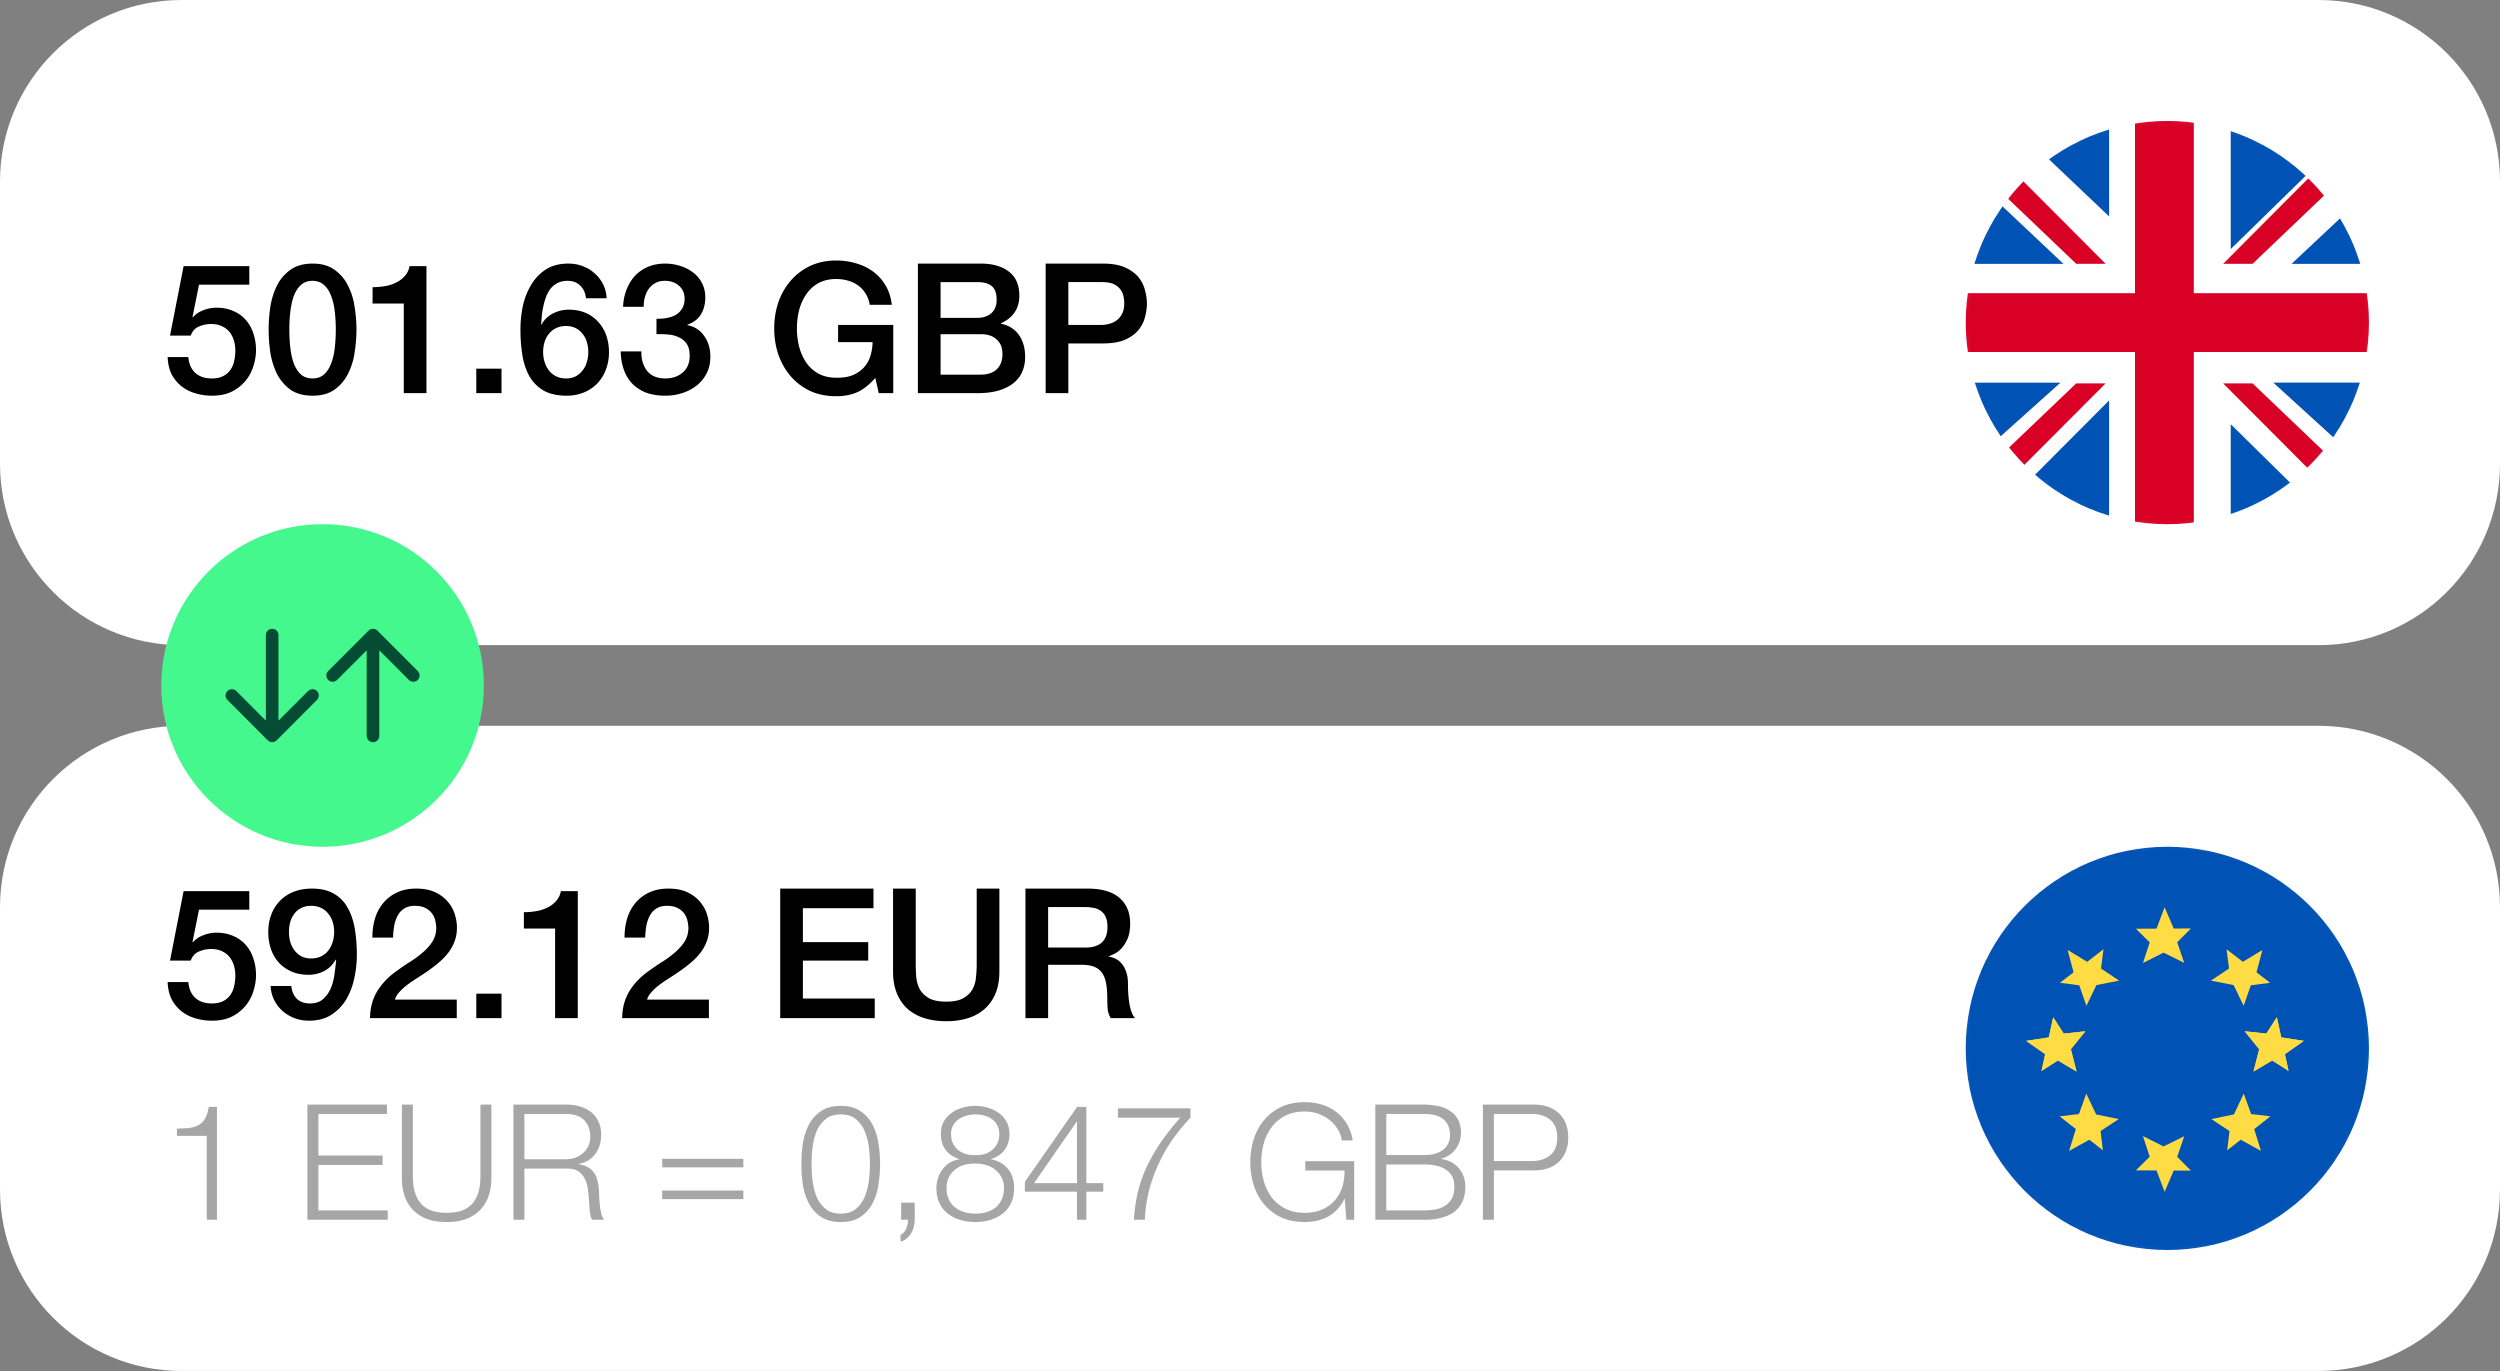<svg xmlns="http://www.w3.org/2000/svg" fill="none" viewBox="0 0 248 136" id="svg_currency_exchange" width="100%" height="100%"><rect x="0" y="0" width="248" height="136" fill="#808080" stroke="none"/><defs><clipPath id="sf_d"><path fill="#fff" d="M0 0h248v136H0z"></path></clipPath><clipPath id="sf_c"><path fill="#fff" d="M0 0h248v408H0z"></path></clipPath></defs><g><g clip-path="url(#sf_d)"><g clip-path="url(#sf_c)"><path fill="#fff" d="M18 .5h212c9.665 0 17.5 7.835 17.5 17.5v28c0 9.665-7.835 17.5-17.5 17.5H18C8.335 63.5.5 55.665.5 46V18C.5 8.335 8.335.5 18 .5Z"></path><path stroke="#fff" d="M18 .5h212c9.665 0 17.5 7.835 17.5 17.5v28c0 9.665-7.835 17.5-17.5 17.5H18C8.335 63.5.5 55.665.5 46V18C.5 8.335 8.335.5 18 .5Z"></path><path fill="#000" d="M18.214 26.4h6.516v1.836h-4.986l-.648 3.204.036.036a2.553 2.553 0 0 1 1.044-.702 3.509 3.509 0 0 1 1.278-.252c.624 0 1.182.108 1.674.324.492.204.906.498 1.242.882.336.372.588.816.756 1.332.18.516.27 1.074.27 1.674 0 .504-.084 1.026-.252 1.566a4.177 4.177 0 0 1-.774 1.458 4.195 4.195 0 0 1-1.35 1.08c-.552.276-1.212.414-1.98.414A5.61 5.61 0 0 1 19.33 39a3.932 3.932 0 0 1-1.368-.72 3.693 3.693 0 0 1-.954-1.188c-.228-.48-.354-1.038-.378-1.674h2.052c.06.684.294 1.212.702 1.584.408.36.948.54 1.62.54.432 0 .798-.072 1.098-.216.3-.144.54-.342.72-.594.192-.252.324-.546.396-.882.084-.336.126-.696.126-1.08 0-.348-.048-.678-.144-.99-.096-.324-.24-.606-.432-.846s-.444-.432-.756-.576c-.3-.144-.654-.216-1.062-.216-.432 0-.84.084-1.224.252-.372.156-.642.456-.81.9h-2.052l1.35-6.894Zm12.792-.252c.9 0 1.632.21 2.196.63.576.408 1.02.936 1.332 1.584.324.636.54 1.338.648 2.106.12.768.18 1.512.18 2.232 0 .72-.06 1.464-.18 2.232a6.846 6.846 0 0 1-.648 2.124 4.25 4.25 0 0 1-1.332 1.584c-.564.408-1.296.612-2.196.612-.9 0-1.638-.204-2.214-.612a4.485 4.485 0 0 1-1.332-1.584 7.555 7.555 0 0 1-.648-2.124 16.028 16.028 0 0 1-.162-2.232c0-.72.054-1.464.162-2.232.12-.768.336-1.47.648-2.106a4.285 4.285 0 0 1 1.332-1.584c.576-.42 1.314-.63 2.214-.63Zm0 11.394c.444 0 .816-.126 1.116-.378.3-.264.534-.612.702-1.044.18-.444.306-.96.378-1.548.072-.588.108-1.212.108-1.872 0-.66-.036-1.278-.108-1.854a6.094 6.094 0 0 0-.378-1.548c-.168-.444-.402-.792-.702-1.044-.3-.264-.672-.396-1.116-.396-.456 0-.834.132-1.134.396-.288.252-.522.6-.702 1.044-.168.444-.288.96-.36 1.548a14.976 14.976 0 0 0-.108 1.854c0 .66.036 1.284.108 1.872.072.588.192 1.104.36 1.548.18.432.414.78.702 1.044.3.252.678.378 1.134.378Zm5.952-9.054c.432 0 .852-.036 1.26-.108a3.81 3.81 0 0 0 1.098-.36c.336-.168.618-.384.846-.648.24-.264.396-.588.468-.972h1.674V39h-2.25v-8.892h-3.096v-1.62Zm10.29 8.082h2.502V39h-2.502v-2.43Zm10.878-6.984c-.048-.516-.234-.93-.558-1.242-.312-.324-.738-.486-1.278-.486-.372 0-.696.072-.972.216a2.133 2.133 0 0 0-.684.54c-.18.228-.33.492-.45.792a6.835 6.835 0 0 0-.27.918 9.121 9.121 0 0 0-.163.972c-.023.312-.047.606-.071.882l.035.036a2.609 2.609 0 0 1 1.134-1.116 3.425 3.425 0 0 1 1.585-.378c.624 0 1.182.108 1.674.324.492.216.906.516 1.242.9.347.372.611.816.791 1.332.18.516.27 1.074.27 1.674 0 .612-.101 1.182-.305 1.71a4.03 4.03 0 0 1-.846 1.368 3.96 3.96 0 0 1-1.332.9 4.386 4.386 0 0 1-1.71.324c-.924 0-1.686-.168-2.286-.504a3.935 3.935 0 0 1-1.404-1.404c-.336-.6-.57-1.296-.702-2.088a16.014 16.014 0 0 1-.198-2.592c0-.756.078-1.518.234-2.286a6.944 6.944 0 0 1 .81-2.088 4.622 4.622 0 0 1 1.458-1.548c.612-.396 1.362-.594 2.25-.594.504 0 .978.084 1.422.252.444.168.834.402 1.17.702.348.3.63.66.846 1.08.216.42.336.888.36 1.404h-2.052Zm-1.98 7.956c.372 0 .696-.072.972-.216.276-.156.504-.354.684-.594.192-.24.33-.516.414-.828.096-.324.144-.654.144-.99 0-.336-.048-.66-.144-.972a2.077 2.077 0 0 0-.414-.81 1.996 1.996 0 0 0-.684-.576c-.276-.144-.6-.216-.972-.216s-.702.072-.99.216c-.276.132-.51.318-.702.558a2.283 2.283 0 0 0-.432.81c-.096.312-.144.642-.144.99s.048.678.144.99c.096.312.24.594.432.846.192.24.426.432.702.576.288.144.618.216.99.216Zm8.976-5.922c.336.012.672-.012 1.008-.072.336-.06.636-.162.9-.306.264-.156.474-.366.63-.63.168-.264.252-.588.252-.972 0-.54-.187-.972-.559-1.296-.36-.324-.827-.486-1.403-.486-.36 0-.673.072-.937.216a1.97 1.97 0 0 0-.666.594c-.167.24-.293.516-.377.828-.085.3-.12.612-.109.936H61.81a5.115 5.115 0 0 1 .341-1.692c.204-.528.48-.984.828-1.368a3.81 3.81 0 0 1 1.297-.9c.504-.216 1.074-.324 1.71-.324.491 0 .971.072 1.44.216.48.144.905.354 1.277.63.385.276.69.63.919 1.062.228.42.342.906.342 1.458 0 .636-.144 1.194-.432 1.674-.288.468-.738.81-1.35 1.026v.036c.72.144 1.278.504 1.674 1.08.408.564.612 1.254.612 2.07 0 .6-.12 1.14-.36 1.62-.24.468-.564.87-.972 1.206a4.605 4.605 0 0 1-1.422.756c-.54.18-1.11.27-1.71.27-.732 0-1.374-.102-1.926-.306a3.883 3.883 0 0 1-1.368-.9 3.915 3.915 0 0 1-.828-1.386 5.654 5.654 0 0 1-.306-1.8h2.052c-.024.768.162 1.41.558 1.926.408.504 1.014.756 1.818.756.684 0 1.254-.192 1.71-.576.468-.396.702-.954.702-1.674 0-.492-.096-.882-.288-1.17a1.798 1.798 0 0 0-.756-.648 2.951 2.951 0 0 0-1.062-.288 9.675 9.675 0 0 0-1.188-.036v-1.53ZM88.612 39h-1.44l-.343-1.512c-.6.684-1.2 1.158-1.8 1.422-.6.264-1.29.396-2.07.396-.96 0-1.824-.174-2.592-.522-.756-.36-1.398-.846-1.926-1.458s-.936-1.326-1.224-2.142a8.092 8.092 0 0 1-.414-2.61c0-.912.138-1.776.414-2.592a6.61 6.61 0 0 1 1.224-2.142 5.809 5.809 0 0 1 1.926-1.458c.768-.36 1.632-.54 2.592-.54.696 0 1.356.096 1.98.288.636.18 1.2.456 1.692.828.492.36.9.816 1.224 1.368.324.552.528 1.188.612 1.908h-2.196a2.668 2.668 0 0 0-.396-1.098 2.652 2.652 0 0 0-.738-.81 3.27 3.27 0 0 0-1.008-.486 4.176 4.176 0 0 0-1.17-.162c-.684 0-1.278.138-1.782.414a3.469 3.469 0 0 0-1.206 1.116 5.034 5.034 0 0 0-.702 1.566 7.54 7.54 0 0 0-.216 1.8c0 .612.072 1.212.216 1.8.156.588.39 1.116.702 1.584.312.456.714.822 1.206 1.098.504.276 1.098.414 1.782.414.576.012 1.086-.06 1.53-.216a3.108 3.108 0 0 0 1.116-.702 2.97 2.97 0 0 0 .702-1.134 4.75 4.75 0 0 0 .252-1.476h-3.42v-1.71h5.472V39Zm4.693-7.47h3.672c.54 0 .99-.15 1.35-.45.36-.312.54-.756.54-1.332 0-.648-.162-1.104-.486-1.368-.324-.264-.792-.396-1.404-.396h-3.672v3.546Zm-2.25-5.382h6.246c1.152 0 2.076.264 2.773.792.696.528 1.044 1.326 1.044 2.394 0 .648-.162 1.206-.486 1.674-.312.456-.763.81-1.35 1.062v.036c.792.168 1.392.546 1.8 1.134.408.576.612 1.302.612 2.178 0 .504-.09.978-.27 1.422-.18.432-.462.81-.846 1.134-.384.312-.877.564-1.477.756-.6.18-1.314.27-2.142.27h-5.904V26.148Zm2.25 11.016h3.978c.684 0 1.212-.174 1.584-.522.384-.36.576-.864.576-1.512 0-.636-.192-1.122-.576-1.458-.372-.348-.9-.522-1.584-.522h-3.978v4.014Zm10.424-11.016h5.67c.912 0 1.656.132 2.232.396.576.264 1.02.594 1.332.99.312.396.522.828.63 1.296.12.468.18.9.18 1.296s-.06.828-.18 1.296c-.108.456-.318.882-.63 1.278s-.756.726-1.332.99c-.576.252-1.32.378-2.232.378h-3.42V39h-2.25V26.148Zm2.25 6.084h3.294c.252 0 .51-.036.774-.108.264-.072.504-.186.72-.342a1.78 1.78 0 0 0 .54-.648c.144-.276.216-.618.216-1.026 0-.42-.06-.768-.18-1.044s-.282-.492-.486-.648a1.67 1.67 0 0 0-.702-.342 3.81 3.81 0 0 0-.846-.09h-3.33v4.248Z"></path><mask id="sf_b" width="42" height="42" x="194" y="11" maskUnits="userSpaceOnUse" style="mask-type:luminance"><path fill="#fff" d="M236 32c0-11.598-9.402-21-21-21s-21 9.402-21 21 9.402 21 21 21 21-9.402 21-21Z"></path></mask><g mask="url(#sf_b)"><path fill="#0052B5" d="M215 53c11.598 0 21-9.402 21-21s-9.402-21-21-21-21 9.402-21 21 9.402 21 21 21Z"></path><path fill="#fff" d="M215 11c2.191 0 4.303.336 6.288.959v12.748l8.146-7.96a21.119 21.119 0 0 1 3.436 4.221l-5.55 5.21h7.861c.532 1.849.819 3.802.819 5.822 0 2.07-.301 4.069-.859 5.957h-9.629l6.686 6.093a21.096 21.096 0 0 1-4.309 4.528l-6.601-6.498v9.96c-1.985.622-4.097.96-6.288.96-2.004 0-3.941-.282-5.777-.806v-12.47l-8.05 8.08a21.107 21.107 0 0 1-3.447-3.862l6.671-5.984h-9.538A20.996 20.996 0 0 1 194 32c0-2.02.287-3.973.819-5.822h9.881l-6.783-6.394a21.123 21.123 0 0 1 4.608-4.679l6.698 6.362v-9.662A21.016 21.016 0 0 1 215 11Z"></path><path fill="#D90026" d="M215 11c.889 0 1.765.056 2.625.163v17.921h18.172a21.089 21.089 0 0 1 0 5.833h-18.172v17.919c-.86.107-1.736.164-2.625.164a21.151 21.151 0 0 1-3.208-.245V34.917h-17.589A21.105 21.105 0 0 1 194 32c0-.99.07-1.963.203-2.916h17.589v-17.84A21.164 21.164 0 0 1 215 11Z"></path><path fill="#D90026" d="M231.169 45.398a21.03 21.03 0 0 1-1.584 1.707l-9.043-9.07h2.916l7.711 7.363Zm-31.05 1.418a20.902 20.902 0 0 1-1.544-1.732l7.384-7.05h2.916l-8.756 8.782Zm8.756-20.65h-2.916l-7.475-7.139c.479-.609.992-1.19 1.535-1.743l8.856 8.883Zm20.811-9.174a21.314 21.314 0 0 1 1.577 1.721l-7.805 7.454h-2.916l9.144-9.175Z"></path></g><path stroke="#fff" stroke-width="2" d="M236 32c0-11.598-9.402-21-21-21s-21 9.402-21 21 9.402 21 21 21 21-9.402 21-21Z"></path><path fill="#fff" d="M18 72.5h212c9.665 0 17.5 7.835 17.5 17.5v28c0 9.665-7.835 17.5-17.5 17.5H18C8.335 135.5.5 127.665.5 118V90c0-9.665 7.835-17.5 17.5-17.5Z"></path><path stroke="#fff" d="M18 72.5h212c9.665 0 17.5 7.835 17.5 17.5v28c0 9.665-7.835 17.5-17.5 17.5H18C8.335 135.5.5 127.665.5 118V90c0-9.665 7.835-17.5 17.5-17.5Z"></path><path fill="#000" d="M18.214 88.4h6.516v1.836h-4.986l-.648 3.204.036.036a2.553 2.553 0 0 1 1.044-.702 3.509 3.509 0 0 1 1.278-.252c.624 0 1.182.108 1.674.324.492.204.906.498 1.242.882.336.372.588.816.756 1.332.18.516.27 1.074.27 1.674 0 .504-.084 1.026-.252 1.566a4.177 4.177 0 0 1-.774 1.458 4.193 4.193 0 0 1-1.35 1.08c-.552.276-1.212.414-1.98.414a5.61 5.61 0 0 1-1.71-.252 3.932 3.932 0 0 1-1.368-.72 3.695 3.695 0 0 1-.954-1.188c-.228-.48-.354-1.038-.378-1.674h2.052c.06.684.294 1.212.702 1.584.408.36.948.54 1.62.54.432 0 .798-.072 1.098-.216.3-.144.54-.342.72-.594.192-.252.324-.546.396-.882.084-.336.126-.696.126-1.08 0-.348-.048-.678-.144-.99-.096-.324-.24-.606-.432-.846s-.444-.432-.756-.576c-.3-.144-.654-.216-1.062-.216-.432 0-.84.084-1.224.252-.372.156-.642.456-.81.9h-2.052l1.35-6.894ZM28.9 97.814c.048.516.228.936.54 1.26.324.312.756.468 1.296.468.552 0 .99-.144 1.314-.432.336-.3.594-.666.774-1.098.18-.444.3-.912.36-1.404.072-.504.126-.966.162-1.386l-.036-.036c-.276.492-.654.87-1.134 1.134a3.355 3.355 0 0 1-1.584.378c-.6 0-1.146-.102-1.638-.306a3.741 3.741 0 0 1-1.242-.846 3.93 3.93 0 0 1-.81-1.332 5.132 5.132 0 0 1-.288-1.764c0-.612.096-1.176.288-1.692a3.81 3.81 0 0 1 .846-1.368 3.766 3.766 0 0 1 1.368-.918c.54-.216 1.152-.324 1.836-.324.888 0 1.62.174 2.196.522a3.536 3.536 0 0 1 1.35 1.404c.336.588.57 1.284.702 2.088s.198 1.662.198 2.574c0 .756-.084 1.518-.252 2.286a6.832 6.832 0 0 1-.792 2.106 4.613 4.613 0 0 1-1.476 1.53c-.6.396-1.344.594-2.232.594-.504 0-.978-.084-1.422-.252a3.937 3.937 0 0 1-1.188-.702c-.336-.3-.612-.66-.828-1.08a3.375 3.375 0 0 1-.36-1.404H28.9Zm1.962-7.956c-.372 0-.696.072-.972.216a1.826 1.826 0 0 0-.684.558 2.68 2.68 0 0 0-.414.828 3.723 3.723 0 0 0-.126.972 4 4 0 0 0 .126 1.008c.096.312.234.588.414.828.18.24.408.438.684.594.276.144.6.216.972.216.384 0 .72-.072 1.008-.216.288-.144.522-.336.702-.576.192-.252.336-.534.432-.846a3.53 3.53 0 0 0 .144-1.008c0-.336-.048-.66-.144-.972a2.283 2.283 0 0 0-.432-.81 1.952 1.952 0 0 0-.702-.576 2.227 2.227 0 0 0-1.008-.216ZM45.31 101h-8.604c.012-1.044.264-1.956.756-2.736s1.164-1.458 2.016-2.034c.408-.3.834-.588 1.278-.864.444-.288.852-.594 1.224-.918.372-.324.678-.672.918-1.044.24-.384.366-.822.378-1.314 0-.228-.03-.468-.09-.72a1.749 1.749 0 0 0-.306-.72 1.742 1.742 0 0 0-.648-.558c-.276-.156-.636-.234-1.08-.234-.408 0-.75.084-1.026.252-.264.156-.48.378-.648.666a3.546 3.546 0 0 0-.36.99 7.905 7.905 0 0 0-.126 1.242H36.94c0-.696.09-1.338.27-1.926a4.39 4.39 0 0 1 .846-1.548 3.874 3.874 0 0 1 1.35-1.008c.54-.252 1.164-.378 1.872-.378.768 0 1.41.126 1.926.378s.93.57 1.242.954c.324.384.552.804.684 1.26.132.444.198.87.198 1.278 0 .504-.078.96-.234 1.368a4.564 4.564 0 0 1-.63 1.134 6.614 6.614 0 0 1-.9.936c-.336.288-.684.558-1.044.81s-.72.492-1.08.72c-.36.228-.696.456-1.008.684-.3.228-.564.468-.792.72-.228.24-.384.498-.468.774h6.138V101Zm1.938-2.43h2.502V101h-2.502v-2.43Zm4.722-8.082c.432 0 .852-.036 1.26-.108a3.81 3.81 0 0 0 1.098-.36c.335-.168.617-.384.845-.648.24-.264.396-.588.468-.972h1.675V101h-2.25v-8.892h-3.097v-1.62ZM70.323 101H61.72c.011-1.044.263-1.956.755-2.736s1.164-1.458 2.016-2.034c.409-.3.835-.588 1.279-.864.444-.288.852-.594 1.224-.918.372-.324.678-.672.918-1.044.24-.384.366-.822.378-1.314 0-.228-.03-.468-.09-.72a1.749 1.749 0 0 0-.306-.72 1.742 1.742 0 0 0-.648-.558c-.276-.156-.636-.234-1.08-.234-.408 0-.75.084-1.026.252-.264.156-.48.378-.648.666a3.546 3.546 0 0 0-.36.99 7.905 7.905 0 0 0-.126 1.242h-2.052c0-.696.09-1.338.27-1.926a4.39 4.39 0 0 1 .846-1.548 3.874 3.874 0 0 1 1.35-1.008c.54-.252 1.164-.378 1.872-.378.768 0 1.41.126 1.926.378s.93.57 1.242.954c.324.384.552.804.684 1.26.132.444.198.87.198 1.278 0 .504-.078.96-.234 1.368a4.564 4.564 0 0 1-.63 1.134 6.614 6.614 0 0 1-.9.936c-.336.288-.684.558-1.044.81s-.72.492-1.08.72c-.36.228-.696.456-1.008.684-.3.228-.564.468-.792.72-.228.24-.384.498-.468.774h6.138V101Zm7.074-12.852h9.252v1.944h-7.002v3.366h6.48v1.836h-6.48v3.762h7.128V101h-9.378V88.148Zm11.194 0h2.25v7.488c0 .432.018.87.054 1.314.048.444.168.846.36 1.206.204.348.504.636.9.864.408.228.978.342 1.71.342s1.296-.114 1.692-.342c.408-.228.708-.516.9-.864.204-.36.324-.762.36-1.206.048-.444.072-.882.072-1.314v-7.488h2.25v8.226c0 .828-.126 1.548-.378 2.16a4.192 4.192 0 0 1-1.08 1.548 4.45 4.45 0 0 1-1.656.918c-.648.204-1.368.306-2.16.306s-1.512-.102-2.16-.306a4.625 4.625 0 0 1-1.674-.918c-.456-.42-.81-.936-1.062-1.548s-.378-1.332-.378-2.16v-8.226Zm13.134 0h6.138c1.416 0 2.478.306 3.186.918.708.612 1.062 1.464 1.062 2.556 0 .612-.09 1.122-.27 1.53-.18.396-.39.72-.63.972-.24.24-.48.414-.72.522-.228.108-.396.18-.504.216v.036c.192.024.396.084.612.18.228.096.438.252.63.468.192.204.348.474.468.81.132.336.198.756.198 1.26 0 .756.054 1.446.162 2.07.12.612.3 1.05.54 1.314h-2.412a2.191 2.191 0 0 1-.306-.918 13.659 13.659 0 0 1-.036-.972c0-.588-.036-1.092-.108-1.512-.072-.432-.204-.786-.396-1.062a1.652 1.652 0 0 0-.792-.63c-.324-.132-.744-.198-1.26-.198h-3.312V101h-2.25V88.148Zm2.25 5.85h3.69c.72 0 1.266-.168 1.638-.504.372-.348.558-.864.558-1.548 0-.408-.06-.738-.18-.99a1.42 1.42 0 0 0-.504-.612 1.75 1.75 0 0 0-.72-.288 4.622 4.622 0 0 0-.828-.072h-3.654v4.014Z"></path><path fill="#000" fill-opacity=".35" d="M17.552 111.96c.437-.011.832-.032 1.184-.064.363-.043.672-.133.928-.272.267-.139.485-.347.656-.624.181-.288.31-.688.384-1.2h.816V121h-1.008v-8.32h-2.96v-.72Zm12.944-2.384h7.888v.928h-6.8v4.128h6.368v.928h-6.368v4.512h6.88V121h-7.968v-11.424Zm9.372 0h1.088v7.072c0 .661.075 1.227.224 1.696a2.9 2.9 0 0 0 .656 1.136c.288.288.64.501 1.056.64.416.128.885.192 1.408.192.533 0 1.008-.064 1.424-.192a2.658 2.658 0 0 0 1.056-.64 2.9 2.9 0 0 0 .656-1.136c.15-.469.224-1.035.224-1.696v-7.072h1.088v7.312c0 .587-.085 1.147-.256 1.68-.16.523-.421.981-.784 1.376-.352.395-.81.709-1.376.944-.555.224-1.232.336-2.032.336-.79 0-1.467-.112-2.032-.336a3.901 3.901 0 0 1-1.376-.944 3.826 3.826 0 0 1-.784-1.376 5.812 5.812 0 0 1-.24-1.68v-7.312ZM52.021 115h4.064c.33 0 .646-.048.944-.144.299-.107.56-.256.784-.448.224-.192.4-.421.528-.688.139-.277.208-.592.208-.944 0-.704-.202-1.259-.608-1.664-.405-.405-1.024-.608-1.856-.608h-4.064V115Zm-1.088-5.424h5.232c.47 0 .912.059 1.328.176.427.117.795.299 1.104.544.32.235.57.544.752.928.192.373.288.816.288 1.328 0 .725-.186 1.355-.56 1.888-.373.533-.928.875-1.664 1.024v.032c.374.053.683.155.928.304.246.139.443.32.592.544.16.224.272.485.336.784.075.288.123.603.144.944.01.192.022.427.032.704.01.277.032.56.064.848.032.277.08.544.144.8.075.245.17.437.288.576h-1.2a1.608 1.608 0 0 1-.16-.384 7.48 7.48 0 0 1-.08-.48c-.01-.171-.021-.336-.032-.496-.01-.16-.021-.299-.032-.416a14.817 14.817 0 0 0-.112-1.2 2.998 2.998 0 0 0-.304-1.072 1.803 1.803 0 0 0-.672-.768c-.288-.192-.688-.277-1.2-.256h-4.128V121h-1.088v-11.424Zm22.805 9.376H65.69v-.848h8.048v.848Zm0-3.152H65.69v-.848h8.048v.848Zm9.663-6.096c.822 0 1.483.181 1.984.544a3.55 3.55 0 0 1 1.184 1.36c.288.555.48 1.173.576 1.856.107.683.16 1.349.16 2 0 .661-.053 1.333-.16 2.016a5.726 5.726 0 0 1-.576 1.856 3.55 3.55 0 0 1-1.184 1.36c-.501.352-1.163.528-1.984.528-.81 0-1.472-.176-1.984-.528a3.684 3.684 0 0 1-1.2-1.36 6.3 6.3 0 0 1-.576-1.856 14.356 14.356 0 0 1-.144-2c0-.661.048-1.333.144-2.016a6.3 6.3 0 0 1 .576-1.856 3.684 3.684 0 0 1 1.2-1.36c.512-.363 1.174-.544 1.984-.544Zm0 .848c-.64 0-1.152.165-1.536.496a3.221 3.221 0 0 0-.88 1.232 6.278 6.278 0 0 0-.384 1.6 14.433 14.433 0 0 0-.096 1.584c0 .491.032 1.024.096 1.6.064.565.192 1.099.384 1.6.203.491.496.901.88 1.232.384.331.896.496 1.536.496s1.152-.165 1.536-.496c.384-.331.672-.741.864-1.232a6.068 6.068 0 0 0 .4-1.6c.064-.576.096-1.109.096-1.6 0-.48-.032-1.008-.096-1.584a5.87 5.87 0 0 0-.4-1.6 3.077 3.077 0 0 0-.864-1.232c-.384-.331-.896-.496-1.536-.496Zm7.339 8.752V121c0 .235-.032.464-.096.688a2.117 2.117 0 0 1-.256.64 1.926 1.926 0 0 1-.448.528c-.17.149-.374.256-.608.32v-.688a.735.735 0 0 0 .336-.24 1.66 1.66 0 0 0 .24-.4 1.557 1.557 0 0 0 .128-.448c.032-.149.042-.283.032-.4h-.672v-1.696h1.344Zm6.005-4.72a3.1 3.1 0 0 0 .896-.096 2.17 2.17 0 0 0 .752-.384c.224-.171.4-.389.528-.656a2.02 2.02 0 0 0 .208-.944c0-.32-.064-.603-.192-.848a1.627 1.627 0 0 0-.496-.608 2.35 2.35 0 0 0-.752-.368 3.324 3.324 0 0 0-.944-.128c-.31 0-.608.043-.896.128a2.554 2.554 0 0 0-.768.368c-.224.16-.405.363-.544.608a1.806 1.806 0 0 0-.192.848c0 .373.07.693.208.96.139.267.32.485.544.656.224.171.48.293.768.368.288.075.581.107.88.096Zm3.392-2.08c0 .608-.16 1.131-.48 1.568-.32.427-.768.725-1.344.896V115c.736.149 1.301.475 1.696.976.395.491.592 1.12.592 1.888 0 .565-.101 1.061-.304 1.488-.203.416-.48.763-.832 1.04a3.641 3.641 0 0 1-1.232.624 5.109 5.109 0 0 1-1.488.208 5.213 5.213 0 0 1-1.488-.208c-.47-.139-.88-.347-1.232-.624s-.63-.624-.832-1.04c-.203-.427-.304-.923-.304-1.488.021-.736.23-1.365.624-1.888.395-.523.944-.848 1.648-.976v-.032c-.587-.181-1.04-.48-1.36-.896-.31-.427-.464-.949-.464-1.568 0-.48.096-.896.288-1.248.203-.352.464-.64.784-.864.32-.235.683-.405 1.088-.512a4.422 4.422 0 0 1 2.464 0c.405.107.768.277 1.088.512.33.224.592.512.784.864.203.352.304.768.304 1.248Zm-3.392 7.888c.394 0 .762-.048 1.104-.144.352-.107.656-.261.912-.464.256-.213.459-.48.608-.8.15-.32.224-.693.224-1.12 0-.405-.08-.757-.24-1.056a2.098 2.098 0 0 0-.624-.768 2.388 2.388 0 0 0-.912-.464 3.24 3.24 0 0 0-1.072-.144 3.764 3.764 0 0 0-1.104.128c-.341.096-.64.251-.896.464a2.335 2.335 0 0 0-.624.768c-.15.309-.224.667-.224 1.072 0 .416.075.784.224 1.104.15.32.352.587.608.8.256.203.555.357.896.464.352.107.725.16 1.12.16Zm10.091-3.024v-6.096h-.032l-4.224 6.096h4.256Zm-5.168-.128 5.184-7.44h.912v7.568h1.68v.848h-1.68V121h-.928v-2.784h-5.168v-.976Zm9.226-7.296h7.2v.928c-.352.363-.773.853-1.264 1.472a14.978 14.978 0 0 0-1.44 2.192 16.998 16.998 0 0 0-1.216 2.896c-.341 1.077-.544 2.267-.608 3.568h-1.088a17.36 17.36 0 0 1 .384-2.688c.203-.843.485-1.664.848-2.464.373-.811.832-1.621 1.376-2.432a26.746 26.746 0 0 1 2-2.544h-6.192v-.928ZM134.334 121h-.784l-.144-2.08h-.032a3.941 3.941 0 0 1-1.648 1.776 4.25 4.25 0 0 1-1.104.4 5.537 5.537 0 0 1-1.2.128c-.896 0-1.685-.16-2.368-.48a5.01 5.01 0 0 1-1.68-1.312 5.54 5.54 0 0 1-1.008-1.888 7.502 7.502 0 0 1-.336-2.256c0-.789.112-1.541.336-2.256a5.54 5.54 0 0 1 1.008-1.888 4.748 4.748 0 0 1 1.68-1.312c.683-.331 1.472-.496 2.368-.496.597 0 1.163.08 1.696.24.533.16 1.008.4 1.424.72.416.32.768.715 1.056 1.184.288.469.485 1.019.592 1.648h-1.088a2.438 2.438 0 0 0-.336-.992 3.233 3.233 0 0 0-.752-.928 3.654 3.654 0 0 0-1.12-.672 3.815 3.815 0 0 0-1.472-.272c-.757 0-1.408.144-1.952.432a3.908 3.908 0 0 0-1.344 1.152 5.07 5.07 0 0 0-.768 1.6 7.2 7.2 0 0 0 0 3.68c.171.597.427 1.136.768 1.616.352.469.8.848 1.344 1.136.544.288 1.195.432 1.952.432.629 0 1.189-.101 1.68-.304a3.59 3.59 0 0 0 1.264-.88c.341-.373.597-.816.768-1.328a4.987 4.987 0 0 0 .24-1.68h-3.888v-.928h4.848V121Zm3.187-6.416h3.744c.438 0 .816-.048 1.136-.144.32-.107.587-.245.8-.416a1.764 1.764 0 0 0 .64-1.376c0-1.429-.858-2.144-2.576-2.144h-3.744v4.08Zm-1.088-5.008h4.832a6.4 6.4 0 0 1 1.376.144c.448.085.838.24 1.168.464.342.213.614.501.816.864.203.352.304.795.304 1.328 0 .299-.048.592-.144.88a2.677 2.677 0 0 1-.416.768c-.17.224-.378.416-.624.576-.234.16-.501.272-.8.336v.032c.736.096 1.323.4 1.76.912.438.501.656 1.125.656 1.872 0 .181-.016.389-.048.624a3.163 3.163 0 0 1-.192.704 3.02 3.02 0 0 1-.416.704 2.508 2.508 0 0 1-.736.624 4.596 4.596 0 0 1-1.12.432c-.437.107-.965.16-1.584.16h-4.832v-11.424Zm1.088 10.496h3.744c.406 0 .79-.032 1.152-.096.363-.075.683-.203.96-.384.278-.181.496-.421.656-.72.16-.309.24-.693.24-1.152 0-.736-.261-1.285-.784-1.648-.512-.373-1.253-.56-2.224-.56h-3.744v4.56Zm10.672-4.896h3.744c.757 0 1.371-.192 1.84-.576.469-.384.704-.971.704-1.76s-.235-1.376-.704-1.76c-.469-.384-1.083-.576-1.84-.576h-3.744v4.672Zm-1.088-5.6h5.072c.512 0 .976.075 1.392.224a2.8 2.8 0 0 1 1.072.64c.299.277.528.619.688 1.024.16.405.24.864.24 1.376 0 .512-.08.971-.24 1.376-.16.405-.389.752-.688 1.04a3.09 3.09 0 0 1-1.072.64c-.416.139-.88.208-1.392.208h-3.984V121h-1.088v-11.424Z"></path><mask id="sf_a" width="42" height="42" x="194" y="83" maskUnits="userSpaceOnUse" style="mask-type:luminance"><path fill="#fff" d="M236 104c0-11.598-9.402-21-21-21s-21 9.402-21 21 9.402 21 21 21 21-9.402 21-21Z"></path></mask><g mask="url(#sf_a)"><path fill="#0052B5" d="M215 125c11.598 0 21-9.402 21-21s-9.402-21-21-21-21 9.402-21 21 9.402 21 21 21Z"></path><path fill="#FFDB44" d="m214.621 94.503-2.043 1.033.672-2.05-1.372-1.357 2.048-.01.805-2.119.902 2.11 1.707-.008-1.359 1.371.693 2.043-2.053-1.013Zm0 19.224-2.043-1.034.672 2.05-1.372 1.357 2.048.011.805 2.119.902-2.111 1.707.008-1.359-1.37.693-2.043-2.053 1.013Zm9.489-9.644-1.437-1.782 2.147.231 1.043-1.623.436 1.999 2.242.346-1.879 1.32.364 1.667-1.625-1.043-1.856 1.102.565-2.217Zm-2.535-6.365-2.247-.44 1.791-1.203-.246-1.914 1.621 1.25 1.939-1.176-.588 2.218 1.351 1.042-1.915.247-.711 2.036-.995-2.06Zm.03 12.833.976-2.069.73 2.03 1.917.228-1.609 1.266.668 2.166-2.009-1.112-1.341 1.055.228-1.916-1.803-1.186 2.243-.462Z"></path><path fill="#FFDB44" d="m224.11 104.083-1.437-1.782 2.147.231 1.043-1.623.436 1.999 2.242.346-1.879 1.32.364 1.667-1.625-1.043-1.856 1.102.565-2.217Zm-18.679 0 1.437-1.782-2.147.231-1.043-1.623-.436 1.999-2.242.346 1.879 1.32-.364 1.667 1.625-1.043 1.856 1.102-.565-2.217Zm2.535-6.365 2.247-.44-1.791-1.203.246-1.914-1.621 1.25-1.939-1.176.588 2.218-1.351 1.042 1.915.247.711 2.036.995-2.06Zm-.03 12.833-.976-2.069-.73 2.03-1.917.228 1.609 1.266-.668 2.166 2.009-1.112 1.341 1.055-.228-1.916 1.803-1.186-2.243-.462Z"></path><path fill="#FFDB44" d="m205.431 104.083 1.437-1.782-2.147.231-1.043-1.623-.436 1.999-2.242.346 1.879 1.32-.364 1.667 1.625-1.043 1.856 1.102-.565-2.217Z"></path></g><path stroke="#fff" stroke-width="2" d="M236 104c0-11.598-9.402-21-21-21s-21 9.402-21 21 9.402 21 21 21 21-9.402 21-21Z"></path><path fill="#45F88D" d="M32 84c8.837 0 16-7.163 16-16s-7.163-16-16-16-16 7.163-16 16 7.163 16 16 16Z"></path><path stroke="#054C35" stroke-linecap="round" stroke-linejoin="round" stroke-width="1.25" d="M27 63v10m0 0-4-4.007M27 73l4-4.007M37 73V63m0 0-4 4.007M37 63l4 4.007"></path></g></g></g></svg>